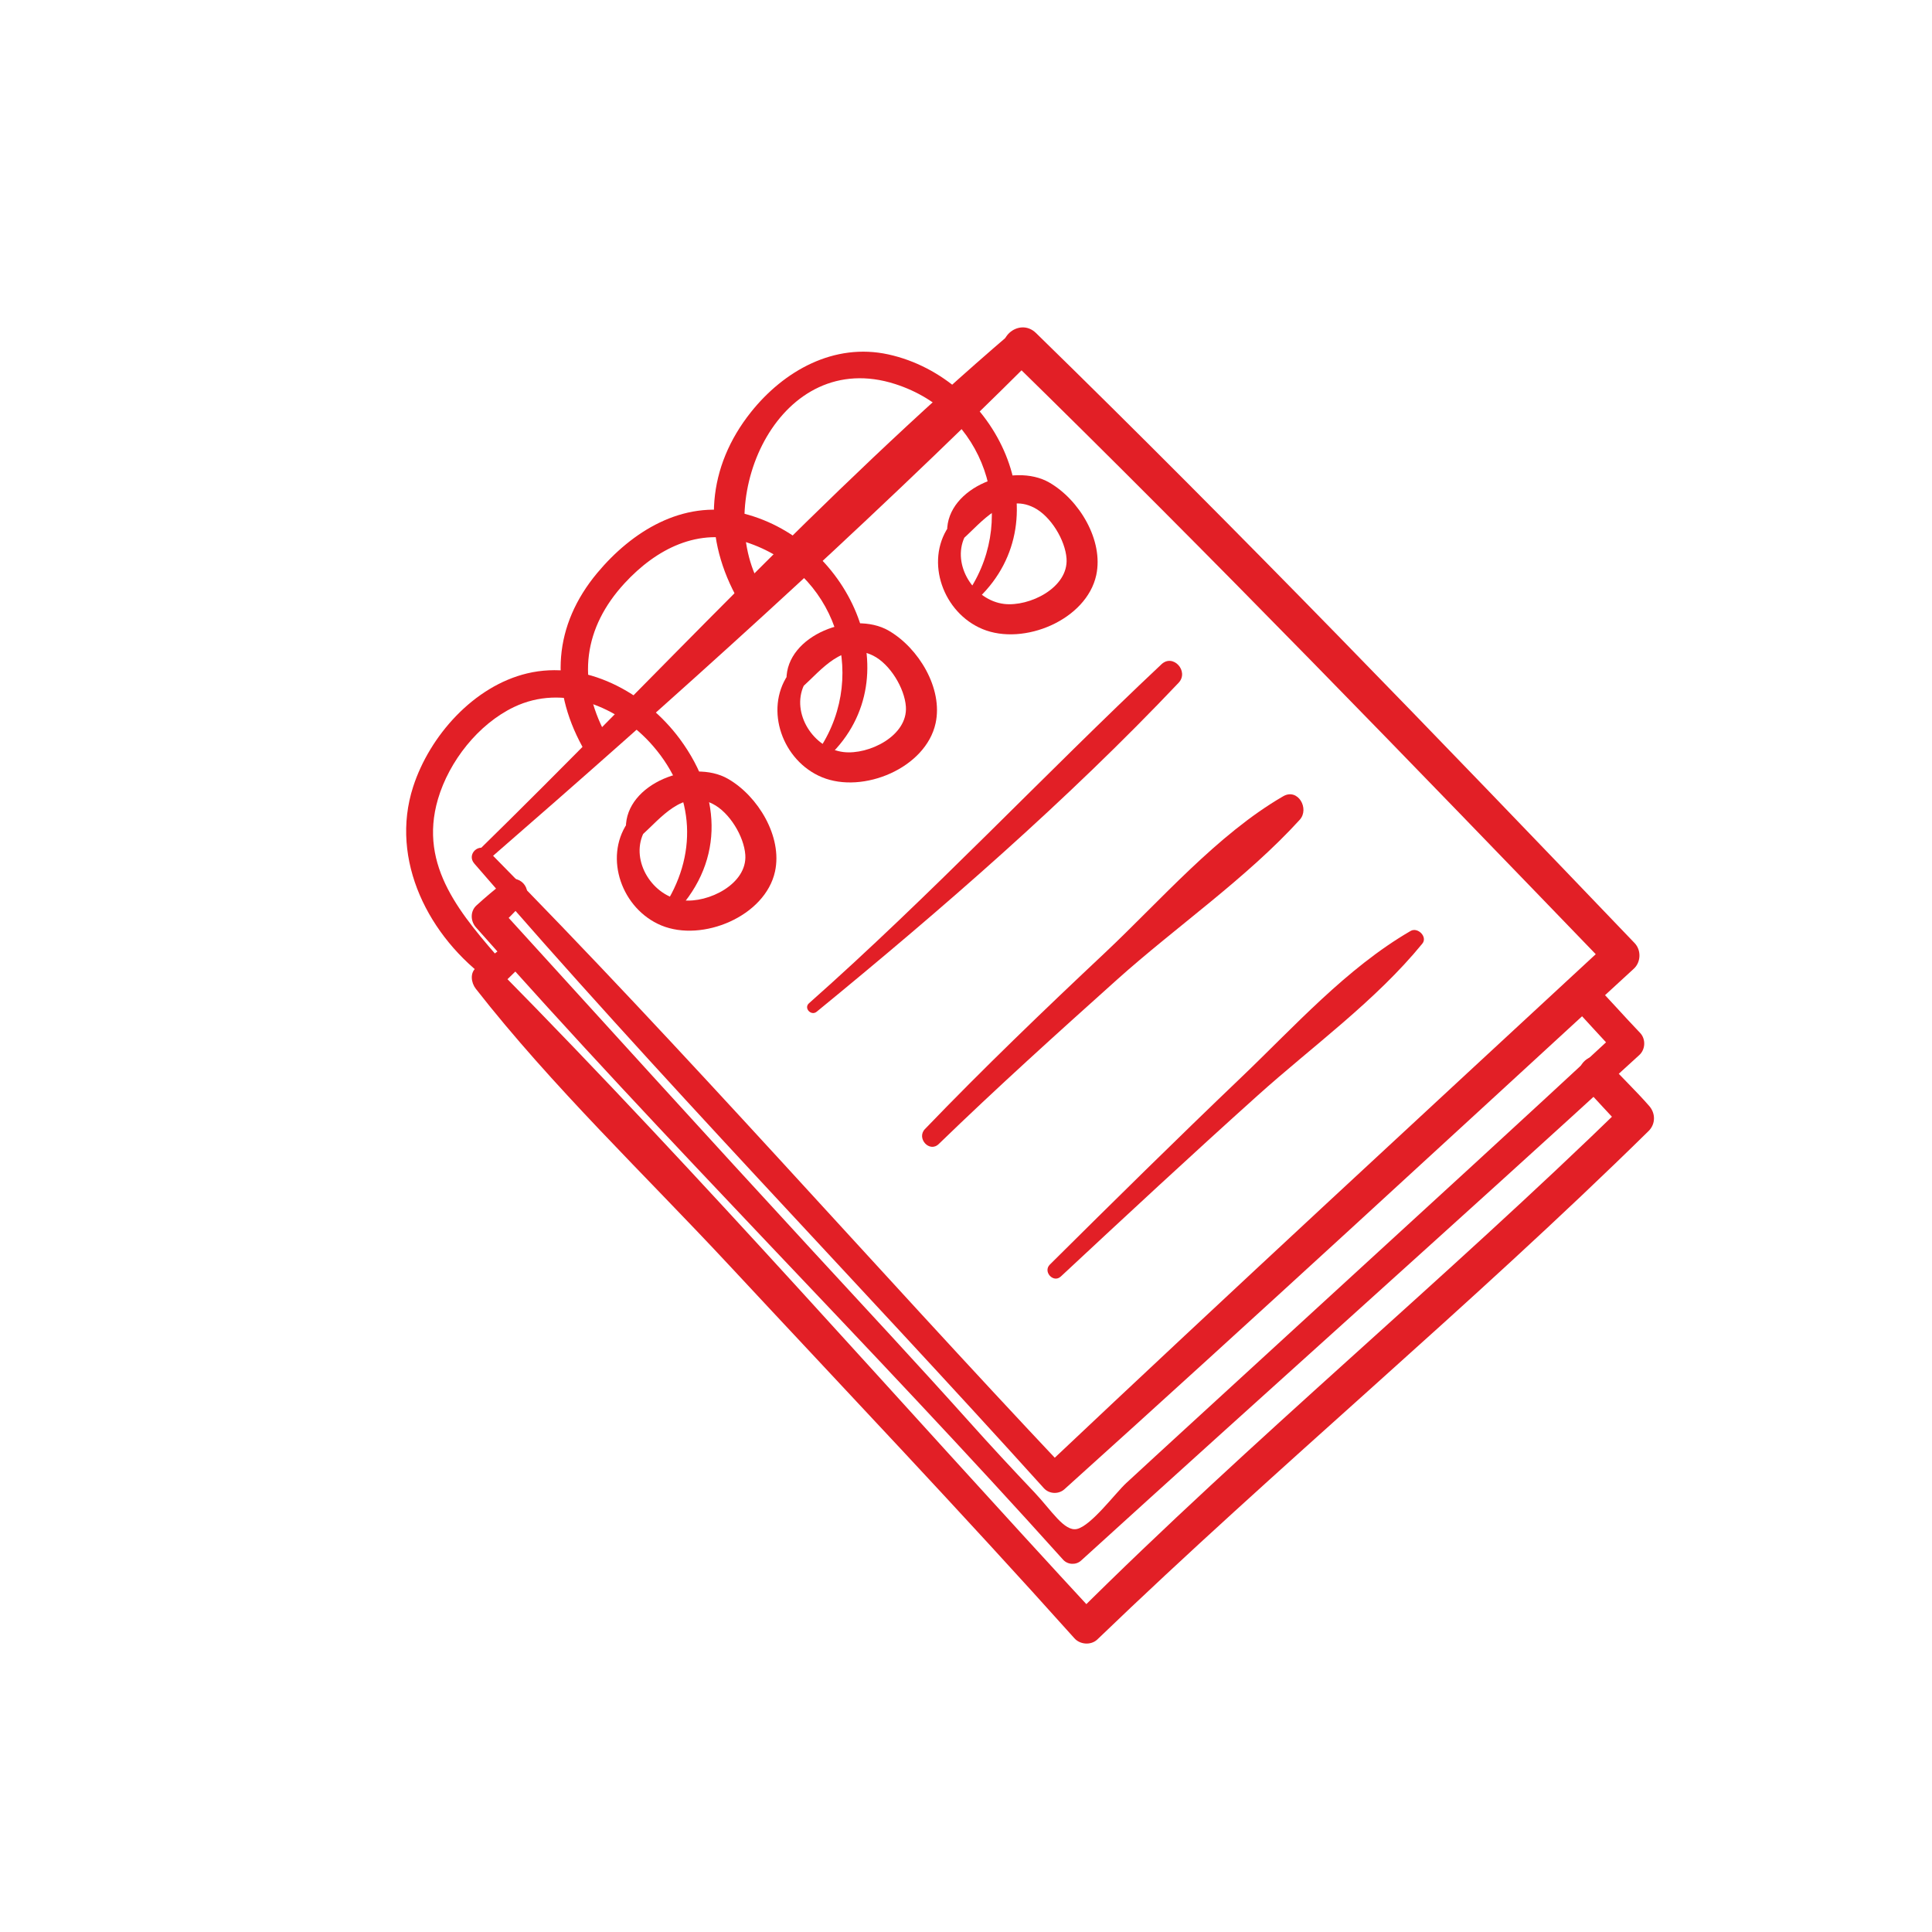 <svg xmlns="http://www.w3.org/2000/svg" xmlns:xlink="http://www.w3.org/1999/xlink" id="Layer_1" x="0px" y="0px" viewBox="0 0 283.46 283.46" style="enable-background:new 0 0 283.46 283.46;" xml:space="preserve"><style type="text/css">	.st0{fill:#E31F26;}	.st1{fill:#E21F26;}</style><path d="M1553.38,7242.67c0.08-0.12,0.14-0.21,0.19-0.29c0.05,0.09,0.09,0.18,0.14,0.27 C1553.6,7242.65,1553.5,7242.65,1553.38,7242.67z M1552.61,7240.67l0.02,0.03c-0.01,0-0.02,0-0.03,0 C1552.6,7240.69,1552.6,7240.68,1552.61,7240.67z M1536.79,7230.05c0.12,0.03,0.21,0.06,0.25,0.08 C1537.01,7230.12,1536.92,7230.09,1536.79,7230.05z M1519.94,7232.54c0.29-0.18,0.48-0.21,0.63-0.15c-0.16,0.09-0.32,0.18-0.47,0.28 C1520.05,7232.63,1520,7232.59,1519.94,7232.54z M1522.54,7231.36c-0.24,0.02-0.14,0.06-0.06,0.05c-0.16,0.07-0.31,0.15-0.46,0.22 c-0.14-0.05-0.29-0.14-0.43-0.23C1521.91,7231.38,1522.22,7231.37,1522.54,7231.36z M1525.65,7230.76 c-0.22,0.07,0.02,0.37-0.11,0.29c-0.06-0.04-0.11-0.08-0.19-0.15c-0.03-0.03-0.05-0.04-0.07-0.07c0.09-0.04,0.17-0.07,0.26-0.11 C1525.58,7230.73,1525.62,7230.75,1525.65,7230.76z M1528.51,7228.77c-0.44,0.36-0.76,0.43-0.95,0.21c-0.05-0.05-0.09-0.12-0.12-0.2 C1527.8,7228.78,1528.16,7228.78,1528.51,7228.77z M1552.51,7237.89c-2.15-2.95-5.05-5.27-8.38-6.76c-0.82-0.37-9.28-3.05-9.42-2.02 c-0.01,0.04,0.47,0.22,1.19,0.46c-0.14-0.02-0.23-0.02-0.24,0c-0.01,0.06,0.08,0.12,0.23,0.18c-0.42-0.12-0.83-0.21-0.98-0.16 c0.43-0.14,4.07,1.97,5.12,2.09c1.36,0.15,2.14,1.24,4.04,1.16c0.14,0-0.16-0.22-0.4-0.39c0.82,0.43,1.61,0.9,2.38,1.41 c-0.44,0.44,0.6,0.79,1.51,1.11c0.3,0.24,0.59,0.48,0.88,0.73c-0.16,0.1-0.36,0.17-0.36,0.17c0.63,0.97,1.82,1.35,2.52,2.02 c0.09,0.11,0.18,0.21,0.27,0.32c0.18,0.26,0.29,0.57,0.29,0.97c-0.01,0.51,0.99,1.27,1.3,1.52c0.36-0.08,1.23,4.74,2.5,4.97 c0.13,0.38,0.25,0.77,0.36,1.16c-0.07,0.39-0.16,0.82-0.01,1.38c0.17-0.08,0.28-0.1,0.34-0.1c0.03,0.14,0.07,0.29,0.1,0.43 c-0.44,0.43,0.18,1.43,0.07,2.09c0.09-0.08,0.17-0.16,0.26-0.23c0.02,0.15,0.05,0.31,0.07,0.46c-0.1-0.03-0.21-0.05-0.32-0.05 c0.1,1.16,0.18,1.78,0.25,2.09c-0.04-0.01-0.07-0.01-0.11-0.03c-0.49,1.48-0.36,1.98,0.39,1.53c0,0.22-0.02,0.43-0.02,0.64 c-0.11-0.07-0.23-0.15-0.37-0.23c-0.25,1.03-0.16,2.06,0.12,2.92c-0.09,0.62-0.21,1.23-0.35,1.83c-0.53,0.14-0.98,0.4-0.6,1.23 c0.1-0.12,0.22-0.2,0.35-0.25c-0.17,0.6-0.36,1.19-0.57,1.77c-0.56,0.61-0.9,1.42-1.38,2.36c0.11,0.05,0.21,0.11,0.3,0.15 c-0.05,0.1-0.1,0.2-0.16,0.3c-0.01-0.01-0.03-0.02-0.04-0.03c0,0.04-0.01,0.08-0.01,0.13c-0.33,0.63-0.68,1.24-1.07,1.83 c-0.06,0.04-0.12,0.08-0.19,0.12c0.03,0.01,0.06,0.01,0.1,0.01c-0.19,0.3-0.4,0.59-0.6,0.88c-0.04-0.07-0.08-0.15-0.14-0.23 c-0.59,0.84-1.13,1.75-1.79,2.54c-0.04,0.04-0.07,0.07-0.1,0.11c-0.07,0.08-0.15,0.15-0.22,0.23c-0.32,0.33-0.65,0.64-0.99,0.95 c-1.62,1.29-3.14,2.43-5.02,3.37c0.02,0.03,0.03,0.05,0.05,0.08c-0.88,0.45-1.78,0.86-2.71,1.19c-0.19,0.04-0.37,0.09-0.53,0.18 c-0.41,0.14-0.82,0.26-1.23,0.38c-0.01-0.05-0.02-0.09-0.03-0.14c-0.47,0.1-1.59,0.34-1.82,0.46c0.02,0.04,0.06,0.07,0.08,0.11 c-0.52,0.1-1.05,0.18-1.58,0.25c-0.35-0.08-0.68-0.13-0.82-0.12c0.17,0.04,0.28,0.1,0.32,0.18c-0.97,0.1-1.96,0.14-2.97,0.12 c0.01-0.01,0.01-0.03,0.01-0.04c-0.49-0.03-0.97-0.12-1.44-0.26c0.05,0.05,0.09,0.13,0.12,0.23c-1.07-0.08-2.11-0.23-3.12-0.45 c-0.57-0.22-1.4-0.43-2-0.53c-0.59-0.18-1.17-0.39-1.73-0.62c-0.07-0.04-0.14-0.08-0.22-0.12c-0.18-0.08-0.3-0.12-0.4-0.14 c-1.33-0.59-2.59-1.29-3.77-2.11c-0.31-0.7-1.1-1.13-1.97-1.53c-1.43-1.24-2.7-2.65-3.79-4.2c0.11-0.12,0.01-0.22-0.2-0.28 c-1.5-2.19-2.65-4.64-3.37-7.26c-0.14-1.65-0.32-3.34-0.78-4.24c-0.14-1.43-0.16-2.89-0.04-4.36c0.02-0.28,0.05-0.57,0.09-0.85 c0.06-0.23,0.1-0.42,0.12-0.52c0.19-1.57,0.41-1.76,0.54-3.09c0.01-0.1,0.02-0.19,0.04-0.28c0.83-3.29,2.21-6.46,4.42-9.03 c0.72-0.83,1.55-1.57,2.45-2.19c-0.09-0.02-0.17-0.06-0.25-0.09c0.11-0.1,0.22-0.2,0.33-0.3c0.44,0.05,0.76-0.3,1.78-0.92 c1.05-0.67,1.88-0.75,1.45-1.34c0.12-0.07,0.24-0.14,0.36-0.21c0.04,0.09,0.08,0.18,0.13,0.28c0.71-0.45,2.4-0.9,2.42-1.63 c0.09-0.05,0.19-0.09,0.29-0.14c0.06,0.06,0.07,0.16,0.03,0.3c0.23-0.11,0.45-0.22,0.68-0.33c-0.07-0.07-0.13-0.14-0.2-0.21 c0.12-0.06,0.24-0.11,0.36-0.16c0.02,0.09,0.03,0.18,0.03,0.28c2.72-1.06,5.75-1.04,8.28-2.31c0.38-0.21-0.13-0.37-0.86-0.5 c0.37-0.07,0.72-0.13,1.05-0.17c-0.38,0.05-0.77,0.1-1.14,0.15c-1-0.16-2.34-0.25-2.53-0.23c-0.07,0.01-2.94,0.28-2.61,0.52 c-0.99,0.27-1.65,1.48-2.64,1.74c0.01,0.01,0.02,0.02,0.03,0.02c-0.12,0.05-0.25,0.1-0.37,0.15c0.3-0.34-0.38-0.16-0.18-0.65 c-0.59,0.25-3.58,1.69-3.48,1.77c0.41-0.13,0.81-0.29,1.2-0.46c-1.15,0.51-4.99,2.02-5.36,3.23c0.22,0.17,0.41,0.31,0.57,0.42 c-0.09,0.07-0.17,0.14-0.26,0.21c-0.13-0.16-0.25-0.35-0.33-0.58c-1.26,1.88-4.47,4.06-5.3,7.23c-0.36,1.39-2.96,5.73-2.38,7.37 c-0.14,0.78-0.25,1.59-0.33,2.41c-0.18,1.94-0.12,3.87,0.13,5.74c0,0.25,0,0.44,0.02,0.54c0.02-0.01,0.03-0.03,0.05-0.04 c0.23,1.47,0.59,2.91,1.06,4.3c0.14,0.56,0.32,1.07,0.54,1.44c0.26,0.64,0.55,1.28,0.86,1.89c0.19,1.52,2.19,3.8,3.14,4.81 c0.52,0.63,1.07,1.24,1.65,1.81c0.42,0.51,0.8,1.05,1.18,1.74c0.28,0.51,1.19,0.59,1.77,0.78c3.7,2.69,8.17,4.39,13.08,4.61 c13.4,0.6,25.02-9.3,26.16-22.73C1558.3,7250.01,1556.41,7243.25,1552.51,7237.89z"></path><path d="M1518.63,7250.67c-0.02,0-0.02-0.02,0.06-0.06c0.01,0.48-0.25,0.52-0.52,0.91 C1518.24,7251.19,1518.39,7250.91,1518.63,7250.67z M1525.62,7251.86c0.02,0.05,0.02,0.09,0.04,0.14c0,0.09-0.01,0.18-0.02,0.27 C1525.63,7252.15,1525.63,7252.02,1525.62,7251.86z M1518.46,7256.5c0.1,0.13,0.23,0.24,0.39,0.3c0.48,0.32,1.09,0.56,1.87,0.69 c2.29,0.38,4.13-0.68,5.26-2.31c0.2-0.19,0.36-0.39,0.5-0.6c0.01-0.09,0.01-0.18,0.02-0.29c0.56-1.14,0.81-2.46,0.7-3.72 c0,0.01,0.01,0.02,0.01,0.04c0.03,0.01,0.03-0.01-0.01-0.06c-0.15-1.57-0.86-3.06-2.28-4.04c-0.44-0.31-0.94-0.51-1.46-0.65 c-0.61-0.38-1.19-0.5-1.65-0.16c-0.16,0.01-0.31,0.02-0.47,0.04c-0.67-0.72-2.57,0.45-3.67,1.6c0.01,0.01,0.02,0.04,0.03,0.09 c-0.06,0.06-0.11,0.11-0.16,0.17c0.01-0.04,0.02-0.1,0.03-0.16c-0.59,0.64-0.91,1.26-0.62,1.52c0,0.02-0.01,0.04-0.01,0.06 c-0.37-0.01-0.45,0.33-0.49,0.41c0.14-0.03,0.28-0.06,0.43-0.09c-0.08,0.48-0.03,0.79,0.33,0.41c0.04-0.05,0.09-0.09,0.14-0.14 c0,0.01,0,0.02,0.01,0.03c-0.04-0.02,0.94-0.53,0.84-0.46c0.28-0.19,1.01-1.04,1.95-1.64c0.79-0.38,1.63-0.61,2.43-0.54 c0.24,0.06,0.48,0.15,0.73,0.3c0.9-0.23,1.06,1.88,1.64,2.16c0.06,0.03-0.07-0.69,0.03-0.74c0.15,0.28,0.28,0.59,0.38,0.91 c-0.11,0.46,0.1,2.55,0.23,3.2c-0.12,0.69-0.36,1.32-0.73,1.78c-0.88,1.09-3.41,1.87-4.9,1.23c-0.39-0.48-0.83-1.02-1.08-1.26 c-0.04-0.15-0.07-0.32-0.07-0.5c-0.05-1.15,0.62-2.55,1.73-2.96c-0.02,0.05,0,0.1,0.08,0.15c0.19,0.12,0.26-0.07,0.31-0.25 c0.18-0.02,0.37-0.02,0.56,0.01c-0.02,0.03-0.02,0.06-0.01,0.11c0.04-0.03,0.06-0.06,0.08-0.08c-0.02-0.01-0.03-0.02-0.05-0.03 c0.02,0,0.04,0,0.06,0.01c0.09,0.09,0.21,0.16,0.32,0.23c0.01-0.02,0.02-0.03,0.03-0.04c0.04,0.03,0.09,0.07,0.13,0.1 c-0.01,0.01-0.03,0.01-0.04,0.02c0.05,0.03,0.1,0.07,0.15,0.1c0.38,0.47,0.47,1.16,0.33,1.62c-0.07,0.17-0.18,0.32-0.32,0.45 c-0.12,0.06-0.25,0.07-0.41,0.01c-0.13-0.05-0.61-1.62-1.07-0.49c-0.32,0.79-0.05,1.53,0.81,1.72c2.38,0.54,3.31-2.19,1.93-3.83 c-0.63-0.75-1.32-1.12-1.98-1.21c-0.09-0.02-0.15-0.02-0.2-0.02c-0.69-0.03-1.36,0.22-1.94,0.67c-0.22,0-0.42-0.01-0.6-0.02 c-0.84-0.06-1.13,1.87-1.18,3.03C1517.31,7254.54,1517.55,7255.69,1518.46,7256.5z"></path><path d="M1519.69,7254.93c-0.1-0.24-0.29-0.38-0.56-0.41C1519.23,7254.77,1519.42,7254.9,1519.69,7254.93z"></path><path d="M1521.77,7255.93c0.04-0.01,0.04-0.01,0.04-0.01c0.36-0.01,0.66-0.15,0.91-0.41 C1522.55,7254.93,1521.92,7255.83,1521.77,7255.93z"></path><path d="M1541.33,7255.22c0.02,0.03,0.05,0.06,0.08,0.08C1541.38,7255.3,1541.36,7255.27,1541.33,7255.22z M1540.47,7252.2 c0.02,0.01,0.02,0.02,0.03,0.03c-0.01,0.06-0.02,0.13-0.03,0.19c0-0.04,0-0.08,0-0.13 C1540.45,7252.35,1540.4,7252.37,1540.47,7252.2z M1547.28,7249.53c0.01,0.02,0.02,0.05,0.03,0.08c-0.02,0-0.03,0-0.06,0 C1547.22,7249.56,1547.25,7249.54,1547.28,7249.53z M1539.74,7249.66c0.01-0.02,0.18-0.49,0.2-0.14 C1540.01,7249.66,1539.94,7249.7,1539.74,7249.66z M1541.21,7247.34c0,0.02,0,0.03-0.01,0.05c-0.05,0.04-0.09,0.07-0.14,0.11 c-0.01-0.08-0.02-0.18-0.03-0.31C1541.13,7246.75,1541.2,7247,1541.21,7247.34z M1541.59,7246.87c0.04,0.08,0.07,0.12,0.08,0.17 c-0.02,0.02-0.05,0.03-0.07,0.04c-0.04-0.03-0.07-0.07-0.07-0.08C1541.52,7246.93,1541.54,7246.88,1541.59,7246.87z M1542.1,7246.59 c0.02,0.07,0.02,0.13,0.03,0.17c-0.03,0.01-0.06,0.02-0.08,0.04c-0.03-0.04-0.06-0.1-0.11-0.18 C1541.89,7246.82,1541.74,7246.38,1542.1,7246.59z M1542.98,7246.2c-1.82,0.24-2.01,0.74-3.26,2.14c-0.02-0.04-0.06-0.05-0.11-0.02 c0.02,0.02,0.04,0.05,0.06,0.09l-0.12,0.17c-0.01-0.03-0.02-0.13-0.01-0.21c-0.32,0.3-0.83,1.44,0.04,1.52 c-0.51,0-0.42,0.36-0.41,0.49c0.26-0.16,0.54-0.31,0.82-0.43c0,0.01,0,0.03,0,0.04c-0.06,0.08-0.07,0.16-0.02,0.23 c-0.01,0.34,0.05,0.48,0.18,0.17c0.05-0.12,0.11-0.24,0.17-0.36c0.18-0.15,0.37-0.29,0.31-0.23c0.1-0.11,0.32-0.52,0.66-0.99 c1.1-1,2.66-1.55,4.06-1.12c0.3,0.31,0.58,0.64,0.77,0.64c0.04,0-0.02-0.16-0.07-0.32c0.18,0.11,0.34,0.23,0.48,0.37 c0.04,0.79,1.2,4.16,0.56,1.63c0.14,0.21,0.32,0.92,0.43,1.52c-0.05,0.44-0.15,0.88-0.32,1.28c-0.38,0.45-0.95,1.19-1.43,1.69 c-0.31,0.18-0.65,0.3-1.03,0.35c-0.52,0.07-1.04-0.06-1.49-0.32c0.03-0.02,0.06-0.03,0.09-0.05c-0.1-0.07-0.21-0.1-0.32-0.09 c-0.3-0.21-0.57-0.48-0.76-0.79c-1.12-1.73,1.86-2.26,1.61-1.34c-0.14,0.51,0.16,1.94,1.07,1c1.33-1.38-0.31-3.35-1.9-3.26 c-0.27-0.18-0.48-0.2-0.56,0.08c-0.32,0.07-0.6,0.2-0.84,0.35c0.26-0.21,0.48-0.52,0.83-0.57c-0.68,0.07-0.73,0.46-1.12,0.74 c0.04-0.01,0.08-0.03,0.11-0.05c-0.01,0.01-0.02,0.02-0.03,0.02c-0.02,0.01-0.05,0.02-0.09,0.03c0.03,0,0.05,0,0.07-0.01 c-0.46,0.37-0.75,0.87-0.88,1.43c-0.8-0.25,0.37,3.77,0.87,3.26c0.18,0.2,0.38,0.39,0.6,0.55c0.26,0.18,0.53,0.31,0.8,0.42 c0.2,0.14,0.41,0.22,0.64,0.2c2.41,0.5,4.85-1.52,5.48-3.92c0.59-2.23-0.24-4.52-2.06-5.64c0.1,0.03,0.22,0.02,0.21-0.06 c-0.01-0.09-0.43-0.2-0.38-0.04c-0.38-0.21-0.8-0.36-1.26-0.47C1544.65,7246.15,1543.82,7246.09,1542.98,7246.2z"></path><path d="M1545.3,7254.61c0.3-0.11,0.46-0.33,0.49-0.64C1545.36,7253.53,1545.41,7254.49,1545.3,7254.61z"></path><path d="M1526.74,7264.56c-0.01-0.04-0.01-0.07-0.01-0.1c0.03,0.02,0.07,0.05,0.1,0.08L1526.74,7264.56z M1526.73,7265.02 c-0.05,0.05,0.03-0.16,0.08-0.11L1526.73,7265.02z M1526.68,7265.19C1526.6,7265.21,1526.68,7265.19,1526.68,7265.19z  M1525.83,7265.08c0.06,0.02,0.52,0.13,0.74,0.13C1526.34,7265.28,1525.8,7265.39,1525.83,7265.08z M1526.16,7264.61 c-0.04,0.03-0.07,0.21-0.09,0L1526.16,7264.61z M1526.33,7264.12c0,0.01-0.01,0.02-0.01,0.03c-0.24,0.37-0.26,0.32-0.07-0.11 C1526.27,7264.06,1526.3,7264.09,1526.33,7264.12z M1526.35,7264.66C1526.36,7264.7,1526.26,7265.08,1526.35,7264.66 C1526.35,7264.66,1526.34,7264.72,1526.35,7264.66z M1541.74,7264.57l-0.14-0.25C1541.65,7264.21,1541.72,7264.2,1541.74,7264.57z  M1525.44,7263.62l-0.1-0.02C1525.38,7263.55,1525.6,7263.23,1525.44,7263.62z M1524.77,7264.43c-0.1,0.11-0.13,0.05-0.08-0.18 C1524.7,7264.26,1525,7264.29,1524.77,7264.43z M1532.49,7263.17c-0.12,0.06-0.24,0.1-0.37,0.14c-0.06,0-0.13,0.01-0.2,0.02 c-0.53-0.01-1.27-0.15-1.47-0.23c-0.03,0.35-0.2,0.36-0.04-0.02c-0.56,0.23-0.76,0.29-1.01,0.34c0.02-0.05,0.02-0.11,0-0.15 c-0.03-0.04-0.11,0.07-0.13,0.17c-0.1,0.02-0.21,0.04-0.36,0.07c-0.79,0.03-1.5,0.04-2.05,0.01c-0.29-0.19-0.72-0.16-1.01-0.17 c-0.03-0.02-0.06-0.04-0.07-0.07c0.01,0.03,0.02,0.04,0.03,0.07c-0.11-0.01-0.2-0.02-0.24-0.06c-0.18-0.15-0.93,0.43-1.01,0.81 c0.03-0.19,0.02-0.38-0.02-0.56c-0.12,0.5-0.17,0.54-0.16,0.13c0,0.69-0.13,0.72-0.22,1c0.01-0.05,0.49,0.69,0.38,0.61 c-0.01-0.01,3.85,0.07,5.01,0.04c0.07,0.01,0.15,0.01,0.22,0.02c-1.63,0.28-2.82,0.53-2.72,0.54c1.05,0.03,10.3,0.21,10.8-0.69 c0.08-0.04,0.18-0.18,0.21-0.26c0.7-0.08,1.34-0.17,1.87-0.26c0.08,0.18,0.23,0.39,0.17-0.03c0.02,0,0.05-0.01,0.07-0.01 c0.11,0.21,0.26,0.6,0.16,0.64c0.16-0.07,0.09-0.7,0.15-0.7c0.06-0.01,0.17-0.01,0.29-0.02c0.1,0,0.18-0.01,0.26-0.01 c0.01-0.04,0.02-0.07,0.05-0.12c0.02,0.04,0.03,0.08,0.03,0.12c0.18,0,0.34,0.01,0.34,0.03c-0.05,0.78,1.46-0.6,1.49-0.63 c-0.47,0.14-0.75,0.21-0.92,0.24c0.07,0.03,0.12,0.11,0.06,0.3c0.01-0.04-0.58-0.32-0.61-0.39c0.11-0.33,0.59,0.03,0.8-0.05 c0.57-0.23-1.01-0.69-1.46-0.57c-0.06-0.07-0.12-0.14-0.19-0.2c0.01-0.03,0.03-0.05,0.05-0.08c-0.04,0.01-0.06,0.02-0.09,0.04 c-1.19-0.98-3.42-0.49-4.78-0.29c-0.22,0.03-0.75,0.09-1.44,0.16c-0.21-0.01-0.36-0.01-0.49,0.05c-0.46,0.04-0.97,0.09-1.51,0.13 C1532.44,7263.26,1532.5,7263.23,1532.49,7263.17z"></path><path class="st0" d="M-41.56,219.96c0.34,0.32,0.85-0.19,0.5-0.51c-0.95-0.9-0.63-0.65-1.77-1.34c-0.4-0.24-0.75,0.39-0.35,0.63 C-42.63,219.15-42.1,219.56-41.56,219.96z"></path><path class="st0" d="M-36.95,211.75c0.34,0.31,0.85-0.2,0.51-0.51c-1.63-1.51-3.36-2.67-5.32-3.72c-0.4-0.21-0.76,0.41-0.35,0.63 C-40.24,209.16-38.53,210.3-36.95,211.75z"></path><path class="st1" d="M69.59,126.7c26.99,31.32,55.86,60.94,83.56,91.64c0.79,0.88,2.18,0.92,3.02,0.16 c28.04-25.26,55.76-50.85,83.55-76.38c1.03-0.95,1.11-2.7,0.11-3.75c-28.9-30.18-57.92-60.31-87.83-89.51 c-2.54-2.47-6.52,1.16-3.97,3.66c29.89,29.22,58.93,59.32,87.95,89.4c0.03-1.25,0.07-2.49,0.11-3.74 c-27.69,25.64-55.43,51.22-82.86,77.13l3.02,0.16c-28.38-30.07-55.58-61.23-84.63-90.65C70.34,123.53,68.39,125.32,69.59,126.7"></path><path class="st1" d="M71.28,126.49c27.44-23.84,54.67-48.3,80.42-73.96c2.21-2.21-0.99-5.68-3.37-3.65 c-27.57,23.55-52.47,50.82-78.39,76.16C69.05,125.91,70.34,127.31,71.28,126.49"></path><path class="st1" d="M92.03,120.79c-3.43,5.13-0.79,12.58,5,14.99c6.03,2.5,15.25-1.35,16.68-7.92c1.11-5.1-2.49-11.06-6.9-13.59 c-5.24-3.02-15.05,0.65-14.98,7.2c0.01,1.18,1.42,1.9,2.32,1.09c2.77-2.49,6.04-6.82,10.41-4.62c2.48,1.25,4.6,4.78,4.79,7.48 c0.3,4.3-5.45,7.1-9.15,6.67c-4.42-0.53-7.71-5.71-5.81-9.8C95.1,120.71,93.03,119.29,92.03,120.79"></path><path class="st1" d="M115.59,99.04c-3.43,5.13-0.79,12.59,5,14.99c6.03,2.5,15.25-1.35,16.68-7.92c1.11-5.1-2.49-11.05-6.9-13.59 c-5.24-3.02-15.05,0.65-14.98,7.2c0.01,1.18,1.42,1.9,2.32,1.1c2.77-2.49,6.04-6.82,10.41-4.62c2.48,1.25,4.6,4.78,4.79,7.47 c0.3,4.3-5.45,7.11-9.15,6.67c-4.42-0.53-7.71-5.71-5.81-9.79C118.67,98.97,116.6,97.55,115.59,99.04"></path><path class="st1" d="M139.15,77.31c-3.43,5.13-0.78,12.59,5.01,14.99c6.03,2.5,15.25-1.35,16.68-7.92c1.1-5.1-2.49-11.06-6.9-13.59 c-5.24-3.02-15.05,0.65-14.98,7.2c0,1.19,1.42,1.9,2.31,1.1c2.78-2.49,6.05-6.82,10.42-4.62c2.48,1.25,4.6,4.78,4.79,7.47 c0.3,4.3-5.45,7.1-9.15,6.67c-4.42-0.53-7.71-5.71-5.81-9.8C142.23,77.23,140.15,75.81,139.15,77.31"></path><path class="st1" d="M98.56,134.46c7.54-7.45,7.62-17.32,1.19-26.03c-5.09-6.88-13.94-11.66-22.41-9.63 c-7.82,1.87-14.29,9.13-16.72,16.62c-3.49,10.78,2.3,22.1,11.29,28.54c1.58,1.13,3.25-1.12,2.05-2.5 c-6.17-7.12-12.63-14.26-9.7-24.23c1.64-5.55,5.91-10.98,11.14-13.49c7.18-3.44,15.35-0.13,20.42,5.72 c6.23,7.2,6.56,16.17,1.39,23.86C96.67,134.14,97.87,135.15,98.56,134.46"></path><path class="st1" d="M121.63,110.93c12.4-11.89,2.65-32.27-13.23-35.75c-8.3-1.82-15.7,2.8-20.78,8.89 c-6.36,7.63-7.04,16.58-2.18,25.47c1.22,2.23,4.65,0.49,3.45-1.76c-4.32-8.04-3.22-15.74,2.75-22.21c4.61-5,10.82-8.28,17.78-6.04 c13.08,4.22,18.09,19.18,10.87,30.26C119.75,110.62,120.92,111.61,121.63,110.93"></path><path class="st1" d="M143.57,87.75c12.39-11.9,2.65-32.26-13.23-35.75c-7.99-1.75-15.34,2.42-20.15,8.45 c-6.4,8.02-7.18,17.67-2.26,26.9c1.2,2.24,4.63,0.5,3.45-1.75c-6.79-12.92,3.09-34.68,19.97-29.25 c13.08,4.21,18.08,19.2,10.86,30.27C141.68,87.44,142.86,88.43,143.57,87.75"></path><path class="st1" d="M119.82,148.44c18.39-15.06,36.74-30.99,53.1-48.26c1.58-1.67-0.8-4.33-2.51-2.72 c-17.43,16.39-33.79,33.86-51.72,49.74C117.89,147.91,119.01,149.1,119.82,148.44"></path><path class="st1" d="M137.73,167.85c8.52-8.26,17.34-16.21,26.17-24.13c8.66-7.76,18.97-14.85,26.79-23.44 c1.48-1.62-0.26-4.71-2.43-3.45c-9.65,5.59-18.01,15.3-26.08,22.9c-9,8.46-17.91,17.02-26.47,25.92 C134.41,167,136.37,169.17,137.73,167.85"></path><path class="st1" d="M155.65,187.28c9.56-8.91,19.14-17.81,28.87-26.55c8.07-7.25,17.28-13.86,24.16-22.28 c0.82-1-0.68-2.47-1.72-1.86c-9.41,5.46-17.07,14.05-24.88,21.51c-9.46,9.04-18.76,18.22-28.05,27.44 C152.98,186.58,154.56,188.31,155.65,187.28"></path><path class="st1" d="M73.98,129.42c-1.41,1.08-2.75,2.22-4.07,3.42c-0.92,0.83-0.91,2.28-0.09,3.21 c27.94,31.64,57.96,61.38,86.15,92.78c0.69,0.77,1.91,0.81,2.64,0.14c27.25-24.79,54.74-49.3,81.91-74.18 c0.9-0.82,0.98-2.36,0.09-3.27c-2.36-2.45-4.58-5.02-6.97-7.44c-2.09-2.14-5.43,0.91-3.35,3.08c2.36,2.46,4.58,5.02,6.96,7.46 c0.03-1.09,0.06-2.18,0.09-3.27c-14.04,13.03-28.18,25.97-42.31,38.91c-7.12,6.53-14.24,13.04-21.36,19.58 c-2.81,2.58-5.64,5.17-8.44,7.76c-1.57,1.45-5.13,6.25-7.22,6.73c-1.85,0.42-3.76-2.75-6.19-5.32c-3.27-3.45-6.5-6.92-9.67-10.47 c-7.53-8.4-15.21-16.65-22.86-24.95c-15.47-16.78-30.8-33.69-46.17-50.58c-0.03,1.07-0.06,2.14-0.09,3.21 c1.3-1.22,2.54-2.46,3.74-3.78C78.49,130.51,76.03,127.84,73.98,129.42"></path><path class="st1" d="M74.66,138.32c-1.59,1.21-3.18,2.43-4.77,3.64c-0.98,0.75-0.77,2.22-0.09,3.1 c11.22,14.35,24.83,27.31,37.23,40.63c16.92,18.18,34.04,36.18,50.61,54.68c0.85,0.95,2.45,1.04,3.36,0.17 c26.43-25.44,54.72-48.87,80.88-74.6c1.01-0.99,1.06-2.56,0.1-3.66c-1.95-2.24-4.09-4.24-6.07-6.45c-2.17-2.45-5.72,0.87-3.64,3.36 c1.91,2.28,4.01,4.32,5.94,6.56l0.1-3.65c-26.28,25.61-54.59,49.01-80.59,74.91c1.12,0.05,2.24,0.12,3.36,0.18 c-29.32-31.67-57.82-64.35-88.13-95.06c-0.03,1.04-0.05,2.06-0.09,3.1l4.28-4.18C78.86,139.39,76.49,136.92,74.66,138.32"></path></svg>